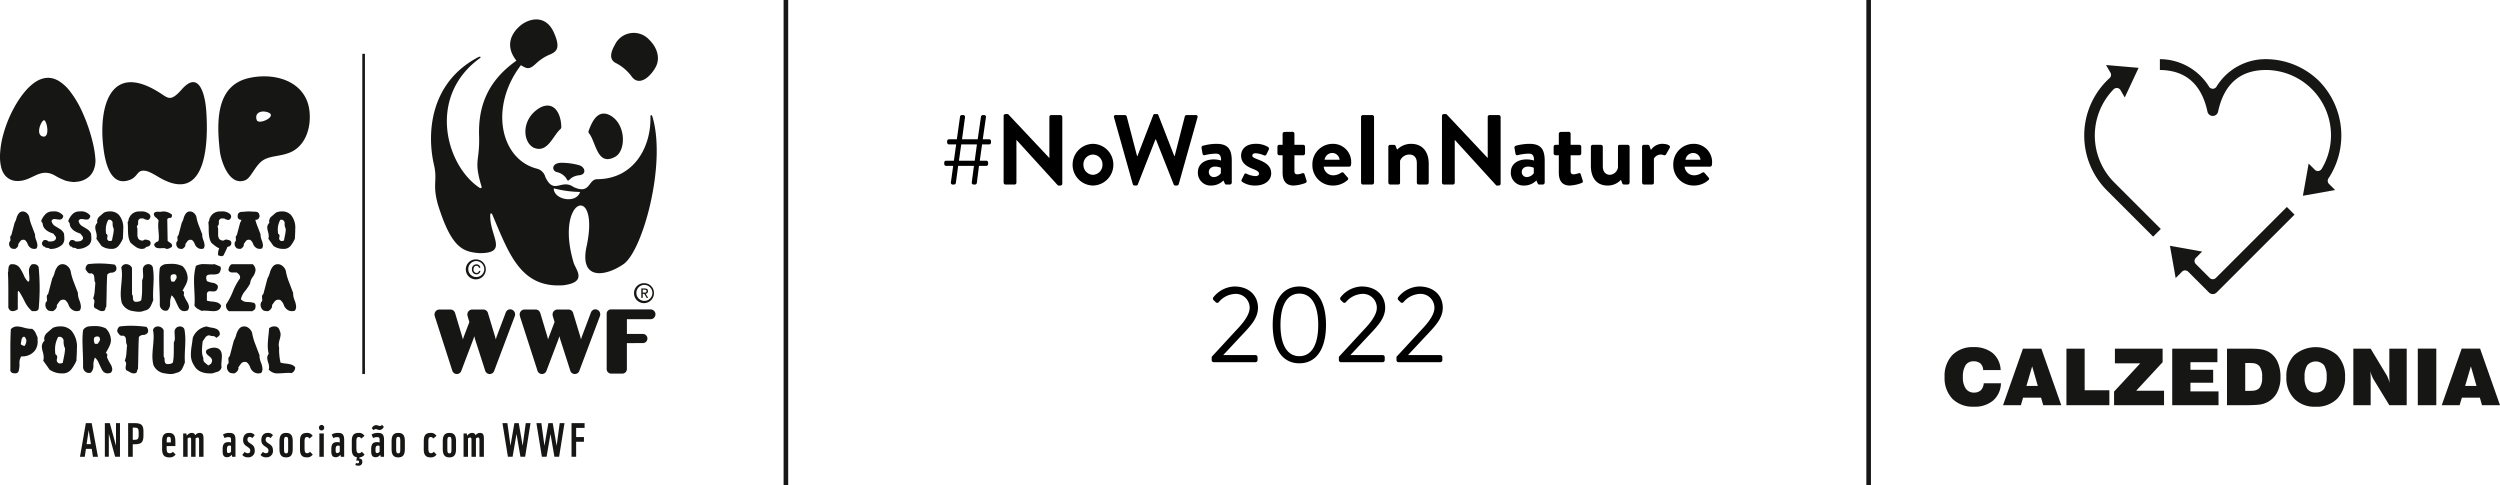 <svg xmlns="http://www.w3.org/2000/svg" xmlns:xlink="http://www.w3.org/1999/xlink" width="478.431" height="92.826" viewBox="0 0 478.431 92.826">
  <defs>
    <clipPath id="clip-path">
      <rect id="Rectangle_3268" data-name="Rectangle 3268" width="125.908" height="85.404" transform="translate(0 0)" fill="none"/>
    </clipPath>
  </defs>
  <g id="Group_4150" data-name="Group 4150" transform="translate(5683 -4401.684)">
    <g id="Group_4148" data-name="Group 4148" transform="translate(-5696.914 4390.006)">
      <rect id="Rectangle_3265" data-name="Rectangle 3265" width="0.879" height="92.826" transform="translate(371.082 11.677)" fill="#161615"/>
      <rect id="Rectangle_3266" data-name="Rectangle 3266" width="0.879" height="92.826" transform="translate(163.872 11.677)" fill="#161615"/>
      <g id="Group_4139" data-name="Group 4139" transform="translate(386.055 22.999)">
        <g id="Group_4138" data-name="Group 4138" transform="translate(0 55.114)">
          <path id="Path_3790" data-name="Path 3790" d="M196.614,50.643h1.78l3.812,10.823h-3.453l-.413-1.438h-3.451l-.413,1.438h-3.416l3.81-10.823Zm0,7.138h1.1l-1.079-3.758-1.1,3.758Zm83.979-3.758-1.1,3.758h2.176Zm0,6h-1.726l-.432,1.438H275.02l3.81-10.823h3.525l3.81,10.823h-3.451l-.4-1.438Zm-93.22-2.752h3.29a4.527,4.527,0,0,1-1.51,3.309,5.4,5.4,0,0,1-3.685,1.168,5.51,5.51,0,0,1-4.1-1.51,5.746,5.746,0,0,1-1.492-4.171,5.781,5.781,0,0,1,1.473-4.188,5.422,5.422,0,0,1,4.046-1.529,5.6,5.6,0,0,1,3.7,1.151,4.465,4.465,0,0,1,1.51,3.236h-3.344a1.816,1.816,0,0,0-.52-1.26,1.983,1.983,0,0,0-1.312-.413,1.746,1.746,0,0,0-1.529.738,4.049,4.049,0,0,0-.522,2.264,3.668,3.668,0,0,0,.557,2.229,1.861,1.861,0,0,0,1.583.757,1.891,1.891,0,0,0,1.294-.449A2.162,2.162,0,0,0,187.373,57.276Zm36.065,4.189V50.643h8.648v2.589h-5.16v1.456h4.351v2.481h-4.351v1.654H232.3v2.642Zm-11.128,0V58.859l5.016-5.412h-4.855v-2.8H221.6v2.589L216.535,58.7h5.339v2.769Zm-9.116,0V50.643h3.488v7.966h4.728v2.857Zm67.241-10.823h3.541V61.466h-3.541ZM258.1,61.466V50.643h3.309l3.038,5.034a2.782,2.782,0,0,1,.288.611c.108.251.215.574.342.935a5.436,5.436,0,0,1-.073-.63c0-.234-.017-.5-.017-.845V50.643h3.326V61.466h-3.326l-3.039-4.979a5.322,5.322,0,0,1-.3-.631c-.108-.268-.215-.574-.342-.933a6.117,6.117,0,0,1,.09.611c0,.2.019.484.019.862v5.07ZM239.026,53.43c-.2-.019-.413-.037-.647-.037h-.972v5.322h.936a4.049,4.049,0,0,0,.683-.036,1.759,1.759,0,0,0,1.114-.522,3.216,3.216,0,0,0,.5-2.086,3.226,3.226,0,0,0-.5-2.068A1.8,1.8,0,0,0,239.026,53.43Zm0,8c-.432.019-.935.036-1.546.036h-3.56V50.643h4.207c.323,0,.63,0,.9.019a9.593,9.593,0,0,1,1.492.125,4.389,4.389,0,0,1,1.367.467,4.162,4.162,0,0,1,1.69,1.87,6.836,6.836,0,0,1,.576,2.948,6.114,6.114,0,0,1-.7,3.075,4.312,4.312,0,0,1-2.085,1.87,4.681,4.681,0,0,1-1.312.342C239.781,61.394,239.44,61.411,239.026,61.43Zm11.866-2.391a1.88,1.88,0,0,0,1.6-.7,3.988,3.988,0,0,0,.5-2.266,3.906,3.906,0,0,0-.5-2.264,2.139,2.139,0,0,0-3.2,0,3.833,3.833,0,0,0-.522,2.264,3.841,3.841,0,0,0,.522,2.266A1.884,1.884,0,0,0,250.892,59.039Zm0,2.715a5.423,5.423,0,0,1-4.1-1.528,5.638,5.638,0,0,1-1.51-4.154,5.723,5.723,0,0,1,1.51-4.188,6.282,6.282,0,0,1,8.215,0,5.723,5.723,0,0,1,1.51,4.188,5.638,5.638,0,0,1-1.51,4.154A5.492,5.492,0,0,1,250.892,61.753Z" transform="translate(-179.876 -50.355)" fill="#161615"/>
        </g>
        <path id="Path_3791" data-name="Path 3791" d="M223.233,56.631a1.029,1.029,0,0,1-.732-.3l-3.981-3.981a.831.831,0,0,0-1.178,0l-1.213,1.213L215.034,47.4l6.164,1.1-1.211,1.21a.831.831,0,0,0,0,1.18l2.658,2.659a.846.846,0,0,0,.59.245.837.837,0,0,0,.591-.247l13.584-13.584,1.466,1.466L223.967,56.327A1.03,1.03,0,0,1,223.233,56.631ZM202.966,36.792a14.879,14.879,0,0,1,0-21q.25-.248.516-.483a.838.838,0,0,0,.168-1.04L202.8,12.8l6.236.539-2.652,5.67-.807-1.4a.837.837,0,0,0-.621-.412h-.033a.877.877,0,0,0-.67.249,12.683,12.683,0,0,0,.18,17.879l8.851,8.852-1.465,1.466Zm38.61-5.133,1.188,1.187a.843.843,0,0,0,.589.245.892.892,0,0,0,.721-.418A12.495,12.495,0,0,0,233.43,13.751c-4.962,0-8.051,2.682-9.184,7.971a1.036,1.036,0,0,1-.8.8.951.951,0,0,1-.219.024,1.041,1.041,0,0,1-1.012-.819c-1.126-5.255-4.189-7.937-9.1-7.973h-.007V11.679h.006a11.1,11.1,0,0,1,9.406,5.268.833.833,0,0,0,1.416,0,11.012,11.012,0,0,1,9.4-5.27A14.623,14.623,0,0,1,243.5,15.792,14.891,14.891,0,0,1,245.366,34.5a.837.837,0,0,0,.107,1.052l1.173,1.173-6.166,1.094Z" transform="translate(-171.907 -11.678)" fill="#161615"/>
      </g>
    </g>
    <g id="Group_4149" data-name="Group 4149" transform="translate(-5683 4405.395)">
      <g id="Group_4144" data-name="Group 4144" clip-path="url(#clip-path)">
        <path id="Path_3815" data-name="Path 3815" d="M97.647,55.481a.919.919,0,0,0-.859.621l-1.751,4.619-.155.526-.139-.536L93.389,56.22a.092.092,0,0,0-.016-.042v-.012a.927.927,0,0,0-.865-.644H90.322a.951.951,0,0,0-.884.963,2.537,2.537,0,0,0,.1.492l.286.94-1.072,2.811-.168.519-.14-.526L87.1,56.22a.106.106,0,0,1-.02-.042v-.012a.928.928,0,0,0-.866-.644H84.032a.955.955,0,0,0-.881.963,1.819,1.819,0,0,0,.109.492l3.272,10.169a.926.926,0,0,0,.887.722A.914.914,0,0,0,88.3,67.2l2.293-6.029.168-.539.138.532,1.929,5.986a.921.921,0,0,0,.891.722.934.934,0,0,0,.888-.7l3.877-10.3a1.039,1.039,0,0,0,.093-.414.951.951,0,0,0-.927-.97" fill="#161615"/>
        <path id="Path_3816" data-name="Path 3816" d="M113.954,55.481a.935.935,0,0,0-.868.621l-1.741,4.619-.167.526-.127-.536-1.363-4.491a.081.081,0,0,0-.006-.042v-.012a.936.936,0,0,0-.874-.644h-2.186a.946.946,0,0,0-.875.963,1.8,1.8,0,0,0,.1.492l.286.94-1.076,2.811-.175.519-.131-.526-1.348-4.5c-.014-.019-.014-.033-.022-.042v-.012a.912.912,0,0,0-.859-.644h-2.19a.948.948,0,0,0-.883.963,2.332,2.332,0,0,0,.1.492l3.284,10.169a.917.917,0,0,0,.887.722.93.93,0,0,0,.877-.672l2.289-6.029.161-.539.145.532,1.922,5.986a.916.916,0,0,0,1.785.023l3.879-10.3a1.021,1.021,0,0,0,.091-.414.951.951,0,0,0-.925-.97" fill="#161615"/>
        <path id="Path_3817" data-name="Path 3817" d="M124.545,55.5H116.9a.813.813,0,0,0-.8.834V66.925h0a.882.882,0,0,0,.855.867h2.166a.886.886,0,0,0,.848-.894V61.953l3.115-.008a.875.875,0,0,0-.018-1.747h-3.093l0-2.827h4.614a.937.937,0,0,0-.044-1.869" fill="#161615"/>
        <path id="Path_3818" data-name="Path 3818" d="M112.687,21.762c1.392,1.625,1.54,6.457,5.037,4.535,2.1-1.155,2.072-6.033-.731-7.792-2.269-1.4-3.51.487-4.332,2.8a.458.458,0,0,0,.026.457" fill="#161615"/>
        <path id="Path_3819" data-name="Path 3819" d="M107.258,20.989c-1.461,1.263-2.466,4.726-5.154,3.551-2.172-1.153-2.38-5.64,1.364-7.713,2.609-1.251,3.933,1.226,3.951,3.856a.556.556,0,0,1-.161.306" fill="#161615"/>
        <path id="Path_3820" data-name="Path 3820" d="M110.865,29.823c1.443-.155,1.118-1.55.024-1.9a12.663,12.663,0,0,0-3.508-.481c-1.856.044-1.811,1.522-.844,1.772a3,3,0,0,1,1.833,1.2c.575,1.165.319-.349,2.495-.592" fill="#161615"/>
        <path id="Path_3821" data-name="Path 3821" d="M117.676,4.845a4,4,0,0,1,6.547-.969c1.739,1.7,2.019,3.673,1.352,5.058-.907,1.858-3.228,4.115-4.739,1.93a8.686,8.686,0,0,0-2.856-2.449c-1.188-.521-1.414-1.639-.3-3.57" fill="#161615"/>
        <path id="Path_3822" data-name="Path 3822" d="M124.893,18.723c-.164-.558-.429-.527-.417-.066.146,5.738-3.139,11.882-10.171,11.924-1.8,0-1.258,3.006-4.538,1.5-2.366-1.663-3.72,1.612-5.4-1.912a2.23,2.23,0,0,0-1.638-1.607c-6.942-1.794-9.158-11.758-3.039-19.8,1.211.754,1.653.87,2.944-.365a9.011,9.011,0,0,1,2.42-1.6c1.471-.587,2.269-1.241.995-4.166-1.632-3.8-4.975-2.725-6.5-1.413C97.818,2.7,96.605,5.087,98.828,7.9c-6.22,4.375-7.285,9.748-7.143,14.417.147,4.968-1.072,4.545.449,9.6.135.443-.163.433-.391.29-6.484-4.328-9.988-17.524.115-24.8.228-.212.135-.49-.7.017-8.745,4.823-9.549,14.163-8.1,20.455.709,3.047-.369,3.609.765,7.613,2.6,8.344,4.822,9,7.957,9.244,5.7,0,1.836-3.28,2.044-7.4,0-.241.282-.358.443.137,3.141,7.344,5.358,14.024,13.611,13.4,4.778-.648,2.128-3.123,1.836-4.524-3.514-12.158,5.013-15.024,2.6-3.17-1.594,6.79,3.444,6.109,6.992,3.672,3.657-2.5,8.231-19.033,5.583-28.13m-13.9,14.38c-.79,2.18-4.892,1.432-5.021-.678,0-.084.109-.065.157-.054a21.152,21.152,0,0,0,4.741.651c.043,0,.141-.025.123.081" fill="#161615"/>
        <path id="Path_3823" data-name="Path 3823" d="M92.674,47.837a1.529,1.529,0,1,1-1.528-1.587,1.565,1.565,0,0,1,1.528,1.587m-1.528-1.906a1.913,1.913,0,1,0,1.823,1.906,1.875,1.875,0,0,0-1.823-1.906" fill="#161615"/>
        <path id="Path_3824" data-name="Path 3824" d="M91.667,48.135a.459.459,0,0,1-.476.393.63.63,0,0,1-.576-.695c0-.387.2-.677.574-.677a.467.467,0,0,1,.478.377h.256a.71.71,0,0,0-.742-.659.862.862,0,0,0-.86.959.88.88,0,0,0,.87.962.749.749,0,0,0,.744-.66Z" fill="#161615"/>
        <path id="Path_3825" data-name="Path 3825" d="M124.851,52.392a1.533,1.533,0,1,1-1.529-1.585,1.563,1.563,0,0,1,1.529,1.585m-1.529-1.908a1.91,1.91,0,1,0,1.828,1.908,1.864,1.864,0,0,0-1.828-1.908" fill="#161615"/>
        <path id="Path_3826" data-name="Path 3826" d="M123,52.523h.3l.461.776h.285l-.494-.8a.457.457,0,0,0,.451-.488c0-.36-.2-.513-.606-.513h-.667v1.8H123Zm0-.238v-.561h.354c.181,0,.376.05.376.269,0,.28-.195.292-.424.292Z" fill="#161615"/>
        <path id="Path_3827" data-name="Path 3827" d="M59.215,17.462c.37,3.16-.679,6.458-3.311,7.82-1.9.983-4.159.724-5.618,1.714-1.491,1.012-2.236,3.339-3.352,3.781-3.143,1.245-4.657-3.87-4.847-5.459-.807-6.719-.362-12.827,5.677-14.123,5.127-1.1,10.812.813,11.451,6.267M49.128,19.249c.35,1.041,4-.7,2.23-1.428-1.24-.51-2.715-.012-2.23,1.428M34.8,13.381c-2.081,2.359-2.549,1.758-4.075.767-9.746-6.324-11.776,2.8-10.99,9.959.258,2.35,1.087,8.252,5.212,6.565,1.324-.542,1.3-1.645,2.338-1.712.789-.051,1.419.23,3.044,1.2,9.541,5.692,9.521-7.472,9.14-12.662-.225-3.2-1.4-7.82-4.669-4.116M18.257,26.7a4.755,4.755,0,0,1-.351,2.172A3.38,3.38,0,0,1,16.4,30.548a3.963,3.963,0,0,1-1.747.524,3.042,3.042,0,0,1-.5.053,7.887,7.887,0,0,1-1.568-.248,12.659,12.659,0,0,1-2.149-1.04c-2.878-1.551-4.272,1.146-7.1,1.086A3.016,3.016,0,0,1,.978,29.866a3.9,3.9,0,0,1-.766-1.62,8.867,8.867,0,0,1-.19-2.654,17.373,17.373,0,0,1,.639-3.687,23.469,23.469,0,0,1,1.917-4.787c1.24-2.328,4.646-7.727,8.656-5.341a7.977,7.977,0,0,1,2.176,2,19.687,19.687,0,0,1,2.476,4.263A31.778,31.778,0,0,1,17.7,23.352a19.09,19.09,0,0,1,.553,3.352M8.391,19.286c-.623.3-1.552,2.743-.258,3.11,1.526.432.853-3.142.258-3.11m-1.4,24.547a1.22,1.22,0,0,1-.457.09,1.207,1.207,0,0,1-.726-.242,1.449,1.449,0,0,1-.492-.627,1.734,1.734,0,0,0-.566-.842,1.187,1.187,0,0,0-.313-.045.721.721,0,0,0-.547.27c-.131.186-.266.372-.4.558a.761.761,0,0,1,.018.163.85.85,0,0,1-.374.6.435.435,0,0,1-.4.162,1.954,1.954,0,0,1-.508-.081,1,1,0,0,1-.481-.87,1.17,1.17,0,0,1,.071-.4.407.407,0,0,0,.18-.367c0-.048-.007-.125-.018-.229s-.019-.182-.019-.229a.5.5,0,0,1,.207-.44q.107-.395.314-1.184t.313-1.193A3.586,3.586,0,0,0,3.162,38,2.479,2.479,0,0,1,3.62,37.1a.968.968,0,0,1,.734-.341,1.157,1.157,0,0,1,.766.3,1.464,1.464,0,0,1,.471.736,8.118,8.118,0,0,0,.484,1.693q.323.843.636,1.676a1.448,1.448,0,0,0-.009.161,3.138,3.138,0,0,0,.229.955,3.121,3.121,0,0,1,.228.945,1.135,1.135,0,0,1-.17.609m5.26-2.84c.042.406.063.7.063.878a1.7,1.7,0,0,1-.4,1.237,3.3,3.3,0,0,1-2.383.815q-.108-.178-.507-.206a.536.536,0,0,1-.506-.269.275.275,0,0,1-.107.027c-.084,0-.156-.06-.216-.179a1.13,1.13,0,0,0-.152-.26.584.584,0,0,1-.018-.143.62.62,0,0,1,.1-.305c.113-.179.173-.275.179-.287a.807.807,0,0,1,.35-.081.757.757,0,0,1,.6.27l.4.008q.807,0,1.031-.484a.391.391,0,0,0,.044-.179.753.753,0,0,0-.2-.43l-.32-.412q-1.781-.548-2.021-1.7v-.1a.581.581,0,0,0-.116-.3,2.336,2.336,0,0,1-.188-.287,3.257,3.257,0,0,1,.663-1.156,1.833,1.833,0,0,1,1.111-.673,4.607,4.607,0,0,1,.547-.035,2.142,2.142,0,0,1,1.909.842.833.833,0,0,1-.413.681.957.957,0,0,1-.313.045,3.334,3.334,0,0,1-.493-.053,3.064,3.064,0,0,0-.466-.054.573.573,0,0,0-.565.35,1.452,1.452,0,0,0,.6.949q.492.3.985.6a1.983,1.983,0,0,1,.8.888m5.171,0c.042.406.063.7.063.878a1.7,1.7,0,0,1-.4,1.237,3.3,3.3,0,0,1-2.383.815q-.108-.178-.507-.206a.536.536,0,0,1-.506-.269.275.275,0,0,1-.107.027c-.084,0-.156-.06-.216-.179a1.13,1.13,0,0,0-.152-.26.584.584,0,0,1-.018-.143.62.62,0,0,1,.1-.305c.113-.179.173-.275.179-.287a.807.807,0,0,1,.35-.081.757.757,0,0,1,.6.27l.4.008q.807,0,1.031-.484a.391.391,0,0,0,.044-.179.753.753,0,0,0-.195-.43l-.32-.412q-1.78-.548-2.021-1.7v-.1a.581.581,0,0,0-.116-.3,2.336,2.336,0,0,1-.188-.287,3.257,3.257,0,0,1,.663-1.156,1.833,1.833,0,0,1,1.111-.673,4.607,4.607,0,0,1,.547-.035,2.142,2.142,0,0,1,1.909.842.833.833,0,0,1-.413.681.961.961,0,0,1-.313.045,3.334,3.334,0,0,1-.493-.053,3.064,3.064,0,0,0-.466-.054.573.573,0,0,0-.565.35,1.452,1.452,0,0,0,.6.949q.492.3.986.6a1.986,1.986,0,0,1,.8.888m6.094.976a6.258,6.258,0,0,1-.8,1.345,1.631,1.631,0,0,1-1.371.609,3.24,3.24,0,0,1-1.926-.564l-.986-1.39a1.513,1.513,0,0,0,.081-.5,3.522,3.522,0,0,0-.144-.838,3.49,3.49,0,0,1-.143-.793,1.231,1.231,0,0,1,.412-.915,1.084,1.084,0,0,1-.053-.331,1.283,1.283,0,0,1,.483-.9q.412-.359.833-.717a2.767,2.767,0,0,1,1.121-.224,2.281,2.281,0,0,1,1.712.645,3.772,3.772,0,0,1,.851,2.724c0,.246-.009.559-.027.941q-.045.789-.045.914M21.776,40.1a2.13,2.13,0,0,1-.225-.968q0-.1.009-.207a.661.661,0,0,0-.206-.416.59.59,0,0,0-.43-.175.742.742,0,0,0-.2.027,3.776,3.776,0,0,0-.475,1.935,4.633,4.633,0,0,0,.054.709.514.514,0,0,1,.278.43,1.238,1.238,0,0,1-.036.242,1.232,1.232,0,0,0-.036.25.458.458,0,0,0,.143.332.388.388,0,0,0,.341.153,1.25,1.25,0,0,0,.43-.09q.108-.546.215-1.094a5.692,5.692,0,0,0,.135-1.128m6.981,3.02a.64.64,0,0,1-.484.358.823.823,0,0,0-.529.314,1.527,1.527,0,0,1-.618.134,2.122,2.122,0,0,1-1.165-.412,10.064,10.064,0,0,1-.986-.789,3.673,3.673,0,0,1-.412-1.282,10.665,10.665,0,0,1-.072-1.3q-.009-.906-.062-1.354a.817.817,0,0,0,.178-.443.953.953,0,0,1,.161-.444,2,2,0,0,1,1.82-1.147c.155-.006.293-.009.412-.009a2.208,2.208,0,0,1,1.551.484.665.665,0,0,1,.233.5.689.689,0,0,1-.233.51.384.384,0,0,1-.314.144,5.1,5.1,0,0,1-.556-.144.421.421,0,0,0-.358-.143,2.635,2.635,0,0,0-.466.009.631.631,0,0,0-.421.663v.189a.746.746,0,0,1-.26.635,1.981,1.981,0,0,1,.125.8v.682a1.679,1.679,0,0,0,.179.9.967.967,0,0,0,.928.341.647.647,0,0,1,.447-.179,2.861,2.861,0,0,1,.7.179.5.5,0,0,1,.268.5.714.714,0,0,1-.062.305m4.149-5.754c.03.371-.066.577-.286.619-.359,0-.563.1-.61.286l.071,4.141c.18.125.356.248.529.367a.678.678,0,0,1,.323.5.6.6,0,0,1-.1.305c-.137.071-.278.143-.421.215a1.08,1.08,0,0,1-.455.125.583.583,0,0,1-.367-.134,5.1,5.1,0,0,0-.795,0,2.36,2.36,0,0,1-.8-.072.7.7,0,0,1-.473-.556.2.2,0,0,1-.018-.08q0-.171.51-.538a.264.264,0,0,0,.063.009c.1,0,.191-.093.287-.278a5.353,5.353,0,0,0,.036-.645q0-.359-.063-1.084t-.063-1.1a5.381,5.381,0,0,1,.08-.959,2.167,2.167,0,0,0-.537-.583.861.861,0,0,1-.376-.592.656.656,0,0,1,.072-.286.912.912,0,0,1,.671-.215q.081,0,.243.009h.233a1.241,1.241,0,0,0,.439-.063,2.561,2.561,0,0,1,1.8.609m6.076,6.47a1.208,1.208,0,0,1-1.183-.152,1.449,1.449,0,0,1-.492-.627,1.727,1.727,0,0,0-.566-.842,1.187,1.187,0,0,0-.313-.045.718.718,0,0,0-.546.27q-.2.279-.4.558a.761.761,0,0,1,.018.163.85.85,0,0,1-.374.6.434.434,0,0,1-.4.162,1.967,1.967,0,0,1-.508-.081,1,1,0,0,1-.481-.87,1.17,1.17,0,0,1,.071-.4.407.407,0,0,0,.18-.367,2.243,2.243,0,0,0-.018-.229,2.285,2.285,0,0,1-.018-.229.5.5,0,0,1,.206-.44q.106-.395.314-1.184t.313-1.193A3.586,3.586,0,0,0,35.155,38a2.494,2.494,0,0,1,.458-.906.97.97,0,0,1,.734-.341,1.157,1.157,0,0,1,.766.3,1.451,1.451,0,0,1,.471.736,8.119,8.119,0,0,0,.484,1.693q.323.843.637,1.676a1.243,1.243,0,0,0-.01.161,3.138,3.138,0,0,0,.229.955,3.121,3.121,0,0,1,.228.945,1.135,1.135,0,0,1-.17.609m11.166,0a1.208,1.208,0,0,1-1.183-.152,1.459,1.459,0,0,1-.493-.627,1.715,1.715,0,0,0-.565-.842,1.187,1.187,0,0,0-.313-.045.721.721,0,0,0-.547.27c-.131.186-.266.372-.4.558a.761.761,0,0,1,.018.163.849.849,0,0,1-.375.6.432.432,0,0,1-.4.162,1.954,1.954,0,0,1-.508-.081,1,1,0,0,1-.481-.87,1.17,1.17,0,0,1,.071-.4.406.406,0,0,0,.179-.367,2.172,2.172,0,0,0-.017-.229,2.074,2.074,0,0,1-.019-.23.5.5,0,0,1,.207-.439q.106-.395.313-1.184t.314-1.193a2.53,2.53,0,0,0,.26-.548c-.1-.012-.2-.03-.323-.054a.6.6,0,0,1-.4-.637,1.866,1.866,0,0,1,.072-.475.851.851,0,0,1,.788-.377c.215,0,.935-.081,1.174-.081s1.09.054,1.336.054a.882.882,0,0,1,.524.156.6.6,0,0,1,.246.462.443.443,0,0,1,.054.215.974.974,0,0,1-.3.582.76.76,0,0,1-.52.135,12.92,12.92,0,0,0,.476,1.407q.483,1.229.537,1.4a1.448,1.448,0,0,0-.009.161,3.108,3.108,0,0,0,.229.955,3.121,3.121,0,0,1,.228.945,1.144,1.144,0,0,1-.17.609m6.282-1.864a6.3,6.3,0,0,1-.8,1.345,1.631,1.631,0,0,1-1.371.609,3.244,3.244,0,0,1-1.927-.564l-.985-1.39a1.539,1.539,0,0,0,.08-.5,3.51,3.51,0,0,0-.143-.838,3.49,3.49,0,0,1-.143-.793,1.231,1.231,0,0,1,.412-.915,1.086,1.086,0,0,1-.054-.331,1.285,1.285,0,0,1,.484-.9q.412-.359.833-.717a2.766,2.766,0,0,1,1.12-.224,2.28,2.28,0,0,1,1.713.645,3.772,3.772,0,0,1,.851,2.724c0,.246-.009.559-.027.941q-.045.789-.045.914M54.692,40.1a2.13,2.13,0,0,1-.225-.968c0-.066,0-.135.01-.207a.667.667,0,0,0-.207-.416.592.592,0,0,0-.43-.175.742.742,0,0,0-.2.027,3.776,3.776,0,0,0-.475,1.935,4.633,4.633,0,0,0,.054.709.514.514,0,0,1,.278.43,1.238,1.238,0,0,1-.036.242,1.232,1.232,0,0,0-.036.25.451.451,0,0,0,.144.332.386.386,0,0,0,.34.153,1.254,1.254,0,0,0,.43-.09q.108-.546.215-1.094a5.692,5.692,0,0,0,.135-1.128M7.4,55.384a.665.665,0,0,1-.562.439c-.074.007-.314.011-.718.011a5.638,5.638,0,0,1-1.382-1.825,19.3,19.3,0,0,0-1.157-2.061l-.179.18v3.347a1.873,1.873,0,0,1-.943.359,1.125,1.125,0,0,1-.595-.179l-.271-.461V51.7q0-2.031-.078-3.189a2.13,2.13,0,0,0,.078-.567,2.963,2.963,0,0,1,.079-.612.733.733,0,0,1,.371-.461,2.713,2.713,0,0,1,.337-.023,1.69,1.69,0,0,1,1.37.663,8.539,8.539,0,0,1,.786,1.416,3.677,3.677,0,0,0,.853,1.291l.2-.181a3.192,3.192,0,0,0,.033-.484c0-.157-.012-.387-.039-.687s-.039-.522-.039-.665a1.586,1.586,0,0,1,.573-1.342c.1-.007.2-.011.292-.011a.923.923,0,0,1,.988.564q.19,2.083.191,3.985T7.4,55.384m7.861.338a1.546,1.546,0,0,1-.573.112,1.51,1.51,0,0,1-.909-.3,1.821,1.821,0,0,1-.618-.786,2.166,2.166,0,0,0-.708-1.056,1.569,1.569,0,0,0-.393-.056.905.905,0,0,0-.685.338q-.247.351-.505.7a.941.941,0,0,1,.022.2,1.064,1.064,0,0,1-.469.757.543.543,0,0,1-.5.2,2.481,2.481,0,0,1-.637-.1,1.254,1.254,0,0,1-.6-1.091,1.471,1.471,0,0,1,.09-.506.511.511,0,0,0,.225-.461c0-.06-.009-.156-.023-.287a2.8,2.8,0,0,1-.022-.286.625.625,0,0,1,.258-.551q.135-.495.393-1.485t.393-1.5a4.569,4.569,0,0,0,.472-1.159,3.11,3.11,0,0,1,.572-1.135,1.216,1.216,0,0,1,.921-.428,1.446,1.446,0,0,1,.96.382,1.825,1.825,0,0,1,.59.921,10.15,10.15,0,0,0,.607,2.123q.4,1.054.8,2.1a1.711,1.711,0,0,0-.012.2,3.912,3.912,0,0,0,.287,1.2,3.9,3.9,0,0,1,.286,1.185,1.436,1.436,0,0,1-.213.764m6.918-7.659a1.019,1.019,0,0,1-.832.409,1.076,1.076,0,0,0-.842.4q-.066,1.124-.1,3.055-.033,2.123-.078,3.088c-.083.053-.146.2-.191.438a.375.375,0,0,1-.314.337,1.109,1.109,0,0,1-.3.045,1.51,1.51,0,0,1-.707-.224,4.877,4.877,0,0,0-.674-.349.713.713,0,0,1-.18-.493,2.3,2.3,0,0,1,.051-.4,2.259,2.259,0,0,0,.05-.4.649.649,0,0,0-.258-.539,4.854,4.854,0,0,0,.314-1.505c.075-.95.116-1.449.124-1.494a1.434,1.434,0,0,1-.18-.685,3.3,3.3,0,0,0-.09-.719.669.669,0,0,0-.539-.426.644.644,0,0,1-.2.034.676.676,0,0,1-.494-.259q-.168-.235-.348-.483a.919.919,0,0,1-.022-.2,1.03,1.03,0,0,1,.46-.843,16.736,16.736,0,0,1,2.145-.134,22.251,22.251,0,0,1,2.954.213.942.942,0,0,1,.348.753.858.858,0,0,1-.09.382m7.131,5.657a9.572,9.572,0,0,1-.55,1.271,1.506,1.506,0,0,1-1.124.742,2.542,2.542,0,0,1-1.067.225,6.573,6.573,0,0,1-1.078-.124,2.719,2.719,0,0,1-2.212-1.6,7.058,7.058,0,0,1-.191-1.707q0-.617.118-1.853t.118-1.842a6.508,6.508,0,0,0-.123-1.314.923.923,0,0,1,.931-.674,1.237,1.237,0,0,1,.669.2,1.057,1.057,0,0,1,.444.539v5.043a.677.677,0,0,1,.168.482,2.613,2.613,0,0,0,.067.584.528.528,0,0,0,.461.36q.852,0,1.078-.338a11.339,11.339,0,0,0,.157-1.833q.012-.99.011-1.991a1.491,1.491,0,0,0,.191-.821c0-.113-.007-.289-.022-.529s-.023-.416-.023-.529a1.014,1.014,0,0,1,.82-1.147.979.979,0,0,1,.213-.023.932.932,0,0,1,.573.186.712.712,0,0,1,.292.478,11.56,11.56,0,0,1,.157,1.968q0,.539-.056,1.619t-.056,1.664c0,.331.011.649.034.956M35.9,55.7a1.861,1.861,0,0,1-.649.135,1.194,1.194,0,0,1-1.006-.629q-.125-.191-.638-1.291a2.727,2.727,0,0,0-.76-1.112,3.7,3.7,0,0,0-.291,1.561,1.746,1.746,0,0,1-.5,1.336,1.168,1.168,0,0,1-.357.057,1.041,1.041,0,0,1-.744-.3,1.186,1.186,0,0,1-.375-.728v-1q0-.651-.056-2.041t-.056-2.1a16.87,16.87,0,0,1,.09-1.852c.036-.366.359-.657.965-.875a10.721,10.721,0,0,1,1.224-.078,4.674,4.674,0,0,1,2.179.438,3.346,3.346,0,0,1,.988,2.232,2.414,2.414,0,0,1-.118.74,5.39,5.39,0,0,1-.4.886l-.472.853c.2.089.3.213.3.37a1.258,1.258,0,0,1-.028.208,1.138,1.138,0,0,0-.028.207.4.4,0,0,0,.09.258,7.828,7.828,0,0,0,.528,1.021,2.2,2.2,0,0,1,.381,1.031.988.988,0,0,1-.268.673m-2.124-6.561c-.029-.245-.187-.368-.471-.368a.8.8,0,0,0-.573.2,1.076,1.076,0,0,0-.09.445,1.721,1.721,0,0,0,.191.758l.314.011a.387.387,0,0,0,.292-.078,2.007,2.007,0,0,1,.225-.367.76.76,0,0,0,.146-.4.614.614,0,0,0-.034-.2m8.547,5.63q-.169,1.066-1.483,1.066-.269,0-.842-.05c-.382-.034-.662-.051-.842-.051a2.487,2.487,0,0,0-.562.056c-.471-.247-.726-.381-.763-.4a1.883,1.883,0,0,1-.618-.617c.03-.323.045-.667.045-1.034q0-.6-.062-1.808T37.133,50.1a11,11,0,0,1,.349-2.92,3.1,3.1,0,0,1,1.617-.348c.172,0,.419.008.741.022s.558.023.707.023a2.4,2.4,0,0,0,.494-.045l1.045.432a.461.461,0,0,1,.18.409.969.969,0,0,1-.113.454.741.741,0,0,1-.527.59,2.718,2.718,0,0,1-.888.1h-.145a2.7,2.7,0,0,0-.787.079.523.523,0,0,0-.348.539,1.964,1.964,0,0,0,.146.651,4,4,0,0,0,1.1.326,1.394,1.394,0,0,1,.954.527.881.881,0,0,1,.034.237.98.98,0,0,1-.2.606.656.656,0,0,1-.522.269,1.335,1.335,0,0,1-.192.011c-.06,0-.157-.005-.292-.016s-.232-.017-.292-.017a.532.532,0,0,0-.6.449v1.348a4.787,4.787,0,0,0,.977.168,4.566,4.566,0,0,1,1,.18,1.321,1.321,0,0,1,.741.6m6.592-6.773a2.643,2.643,0,0,1-.528,1.269,2.547,2.547,0,0,0-.516,1.291,10.186,10.186,0,0,1-.989,1.461,3.737,3.737,0,0,0-.774,1.527,1.524,1.524,0,0,0,1.2.528,6.544,6.544,0,0,1,1.28.168q.528.258.225,1.224l-.505.371H43.815a1.218,1.218,0,0,1-.561-1.066,1.386,1.386,0,0,1,.022-.248,12.909,12.909,0,0,0,1.3-2.482,11.451,11.451,0,0,1,1.337-2.459.961.961,0,0,0,.033-.248q0-.482-.652-.9-.471-.01-.942-.011a.67.67,0,0,1-.64-.494q.156-.876.64-1.079h4.02a1.634,1.634,0,0,1,.539,1.146m7.536,7.727a1.55,1.55,0,0,1-.573.112,1.505,1.505,0,0,1-.909-.3,1.828,1.828,0,0,1-.618-.786,2.166,2.166,0,0,0-.708-1.056,1.569,1.569,0,0,0-.393-.056.905.905,0,0,0-.685.338q-.248.351-.505.7a.941.941,0,0,1,.022.2,1.067,1.067,0,0,1-.469.757.544.544,0,0,1-.5.2,2.481,2.481,0,0,1-.637-.1,1.255,1.255,0,0,1-.6-1.091,1.5,1.5,0,0,1,.09-.506.509.509,0,0,0,.225-.461c0-.06-.008-.156-.022-.287s-.023-.227-.023-.286a.626.626,0,0,1,.259-.551q.134-.495.393-1.485t.393-1.5a4.569,4.569,0,0,0,.472-1.159,3.11,3.11,0,0,1,.572-1.135,1.216,1.216,0,0,1,.921-.428,1.448,1.448,0,0,1,.96.382,1.825,1.825,0,0,1,.59.921,10.089,10.089,0,0,0,.607,2.123q.4,1.054.8,2.1a1.711,1.711,0,0,0-.012.2,3.912,3.912,0,0,0,.287,1.2,3.9,3.9,0,0,1,.286,1.185,1.436,1.436,0,0,1-.213.764M7.188,60.849c.007.329.012.547.012.651a2.818,2.818,0,0,1-.518,1.876,3.05,3.05,0,0,1-2.605,1.111,2.162,2.162,0,0,0-.348,1.393,4.8,4.8,0,0,1-.179,1.483q-.292.594-1.3.258l-.27-.337q.01-.505,0-4.009,0-2.427.1-4A1.65,1.65,0,0,1,3.3,58.76a5.665,5.665,0,0,1,1.264.23,5.618,5.618,0,0,0,1.308.23c.1,0,.187,0,.269-.011a2.009,2.009,0,0,1,.663.764q.192.438.382.876m-2.179.359a2,2,0,0,1-.179-.314.268.268,0,0,0-.236-.158.68.68,0,0,0-.18.034.983.983,0,0,0-.314.64l-.124.731a.726.726,0,0,0,.32.23l.376.14a1.538,1.538,0,0,0,.337-1.3M14.634,65.3a7.924,7.924,0,0,1-1,1.685,2.045,2.045,0,0,1-1.718.763A4.041,4.041,0,0,1,9.5,67.037L8.266,65.3a1.92,1.92,0,0,0,.1-.629,4.477,4.477,0,0,0-.179-1.05,4.394,4.394,0,0,1-.18-.994,1.537,1.537,0,0,1,.517-1.145,1.345,1.345,0,0,1-.068-.416,1.61,1.61,0,0,1,.606-1.134q.516-.448,1.045-.9a3.439,3.439,0,0,1,1.4-.281,2.856,2.856,0,0,1,2.145.808,4.729,4.729,0,0,1,1.067,3.414q0,.46-.034,1.179c-.038.66-.056,1.041-.056,1.146m-2.179-2.347a2.677,2.677,0,0,1-.281-1.213q0-.123.012-.258a.847.847,0,0,0-.259-.523.75.75,0,0,0-.539-.219.955.955,0,0,0-.247.034,4.734,4.734,0,0,0-.6,2.426,5.808,5.808,0,0,0,.067.887.645.645,0,0,1,.349.54,1.564,1.564,0,0,1-.046.3,1.542,1.542,0,0,0-.045.314.572.572,0,0,0,.18.416.486.486,0,0,0,.427.19,1.569,1.569,0,0,0,.539-.112q.135-.686.269-1.37a7.127,7.127,0,0,0,.169-1.415m8.772,4.661a1.858,1.858,0,0,1-.649.134,1.193,1.193,0,0,1-1.006-.628q-.125-.192-.638-1.292a2.734,2.734,0,0,0-.76-1.112,3.7,3.7,0,0,0-.291,1.561,1.748,1.748,0,0,1-.5,1.337,1.2,1.2,0,0,1-.357.056,1.044,1.044,0,0,1-.744-.3,1.191,1.191,0,0,1-.375-.729v-1q0-.651-.056-2.042t-.056-2.1a16.838,16.838,0,0,1,.09-1.851c.036-.367.359-.658.965-.875a10.739,10.739,0,0,1,1.224-.079,4.686,4.686,0,0,1,2.179.438,3.345,3.345,0,0,1,.988,2.232,2.42,2.42,0,0,1-.118.741,5.3,5.3,0,0,1-.4.885l-.472.853c.2.09.3.214.3.37a1.245,1.245,0,0,1-.028.208,1.237,1.237,0,0,0-.028.207.4.4,0,0,0,.09.258,7.761,7.761,0,0,0,.528,1.021,2.2,2.2,0,0,1,.381,1.031.99.99,0,0,1-.268.674M19.1,61.048c-.029-.245-.187-.367-.471-.367a.8.8,0,0,0-.573.2,1.077,1.077,0,0,0-.09.446,1.724,1.724,0,0,0,.191.758l.314.011a.4.4,0,0,0,.292-.078,1.966,1.966,0,0,1,.225-.368.749.749,0,0,0,.146-.4.615.615,0,0,0-.034-.2m9.153-1.075a1.021,1.021,0,0,1-.831.41,1.074,1.074,0,0,0-.842.4q-.068,1.124-.1,3.055-.035,2.124-.079,3.088-.123.079-.19.439a.377.377,0,0,1-.315.337,1.1,1.1,0,0,1-.3.044,1.517,1.517,0,0,1-.708-.224,4.818,4.818,0,0,0-.674-.349.713.713,0,0,1-.179-.493,2.268,2.268,0,0,1,.05-.4,2.3,2.3,0,0,0,.051-.4.652.652,0,0,0-.259-.539,4.844,4.844,0,0,0,.315-1.505c.075-.95.116-1.449.123-1.494a1.424,1.424,0,0,1-.179-.685,3.349,3.349,0,0,0-.09-.718.67.67,0,0,0-.539-.427.65.65,0,0,1-.2.034.669.669,0,0,1-.493-.259q-.169-.235-.349-.482a.935.935,0,0,1-.022-.2,1.029,1.029,0,0,1,.46-.842,16.558,16.558,0,0,1,2.146-.135A22.068,22.068,0,0,1,28,58.839a.935.935,0,0,1,.348.752.842.842,0,0,1-.09.382m7.131,5.657a9.609,9.609,0,0,1-.55,1.272,1.5,1.5,0,0,1-1.123.742,2.561,2.561,0,0,1-1.067.224,6.573,6.573,0,0,1-1.078-.124,2.718,2.718,0,0,1-2.212-1.594,7.015,7.015,0,0,1-.192-1.708q0-.617.118-1.852t.119-1.842a6.5,6.5,0,0,0-.124-1.314.923.923,0,0,1,.932-.674,1.238,1.238,0,0,1,.668.2,1.056,1.056,0,0,1,.444.539v5.043a.682.682,0,0,1,.169.483,2.548,2.548,0,0,0,.067.583.523.523,0,0,0,.46.36q.854,0,1.078-.337a11.348,11.348,0,0,0,.158-1.834q.01-.989.011-1.991a1.5,1.5,0,0,0,.19-.821c0-.112-.007-.289-.022-.529s-.022-.416-.022-.528a1.012,1.012,0,0,1,.82-1.147.979.979,0,0,1,.785.163.713.713,0,0,1,.293.477,11.577,11.577,0,0,1,.157,1.968q0,.54-.056,1.62c-.037.719-.057,1.274-.057,1.664,0,.33.012.648.034.955m7.019.933a1.171,1.171,0,0,1-.7.844q-.538.168-1.067.337-2.628.135-3.493-1.506a3.652,3.652,0,0,1-.617-2.171,10.886,10.886,0,0,1,.146-1.563q.19-1.259.213-1.551a3.42,3.42,0,0,1,2.639-2.193A5.958,5.958,0,0,0,40.542,59a3.125,3.125,0,0,1,.988.292,1.075,1.075,0,0,1,.539.82.55.55,0,0,1-.213.494c-.03.03-.184.146-.46.348a.817.817,0,0,0-.64-.348,2,2,0,0,1-.708-.146.966.966,0,0,0-.764.427q-.26.381-.505.752-.123,1.179-.123,1.651a3.672,3.672,0,0,0,.28,1.572.871.871,0,0,0-.033.236.892.892,0,0,0,.37.64l.584.494.348-.213a.546.546,0,0,0,.27-.3,1.12,1.12,0,0,0,.112-.46q0-.382-.584-.821t-.584-.774a.857.857,0,0,1,.112-.394,2.777,2.777,0,0,1,1.438-.448,1.905,1.905,0,0,1,.584.089q.909.292.909,1.542c0,.188-.016.465-.05.833s-.051.634-.051.8a2.274,2.274,0,0,0,.045.485m7.6,1.069a1.526,1.526,0,0,1-.573.112,1.5,1.5,0,0,1-.909-.3,1.828,1.828,0,0,1-.618-.786A2.169,2.169,0,0,0,47.2,65.6a1.575,1.575,0,0,0-.393-.056.905.905,0,0,0-.686.339q-.248.349-.505.7a.929.929,0,0,1,.023.2,1.066,1.066,0,0,1-.469.756.543.543,0,0,1-.5.2,2.432,2.432,0,0,1-.637-.1,1.251,1.251,0,0,1-.6-1.091,1.476,1.476,0,0,1,.09-.506.509.509,0,0,0,.225-.461c0-.059-.008-.155-.023-.286a2.818,2.818,0,0,1-.022-.287.625.625,0,0,1,.258-.551q.135-.5.393-1.484t.393-1.5a4.5,4.5,0,0,0,.472-1.158,3.115,3.115,0,0,1,.572-1.136,1.22,1.22,0,0,1,.921-.427,1.444,1.444,0,0,1,.961.382,1.825,1.825,0,0,1,.589.921,10.229,10.229,0,0,0,.607,2.123q.4,1.054.8,2.1a1.692,1.692,0,0,0-.011.2,3.938,3.938,0,0,0,.286,1.2,3.914,3.914,0,0,1,.287,1.184,1.435,1.435,0,0,1-.214.764m6.469-1.056a1.171,1.171,0,0,1-.685,1.113,4.825,4.825,0,0,0-.607-.034c-.209,0-.528.014-.954.045s-.742.044-.943.044a2.2,2.2,0,0,1-1.876-.729,1.434,1.434,0,0,0,.079-.472,3.3,3.3,0,0,0-.18-.882,3.248,3.248,0,0,1-.18-.87,1.229,1.229,0,0,1,.281-.775,6.942,6.942,0,0,1-.18-1.617c0-.389.034-.918.1-1.584q.135-1.212.158-1.684a1.4,1.4,0,0,1,.965-.371.973.973,0,0,1,1.056.808,1.6,1.6,0,0,1,.18.742,3.94,3.94,0,0,1-.18.955,3.968,3.968,0,0,0-.179,1.01,1.787,1.787,0,0,0,.078.528,11.116,11.116,0,0,0,.269,2.9,6.425,6.425,0,0,0,.994.169,5.4,5.4,0,0,1,.994.18,1.517,1.517,0,0,1,.809.527M44,42.31a2.872,2.872,0,0,0-.7-.179.647.647,0,0,0-.447.179.969.969,0,0,1-.929-.341,1.69,1.69,0,0,1-.178-.9v-.682a1.981,1.981,0,0,0-.125-.8.746.746,0,0,0,.259-.635V38.77a.632.632,0,0,1,.422-.663,2.635,2.635,0,0,1,.466-.009.421.421,0,0,1,.358.143,5.034,5.034,0,0,0,.556.144A.382.382,0,0,0,44,38.241a.689.689,0,0,0,.233-.51.665.665,0,0,0-.233-.5,2.2,2.2,0,0,0-1.55-.484c-.119,0-.257,0-.412.009a2,2,0,0,0-1.82,1.147.953.953,0,0,0-.161.444.81.81,0,0,1-.179.443,13.491,13.491,0,0,1,.063,1.354,10.5,10.5,0,0,0,.071,1.3,3.694,3.694,0,0,0,.413,1.282,10.213,10.213,0,0,0,.985.789,2.792,2.792,0,0,0,.544.284,2.755,2.755,0,0,0-.229,1.024,2.21,2.21,0,0,0,.025.324,3.151,3.151,0,0,0,.614.171.689.689,0,0,0,.427-.171q.042-.1.451-.947c.115-.24.2-.452.273-.65a2.008,2.008,0,0,1,.208-.071.636.636,0,0,0,.483-.358.714.714,0,0,0,.063-.305.5.5,0,0,0-.268-.5" fill="#161615"/>
        <rect id="Rectangle_3267" data-name="Rectangle 3267" width="0.504" height="61.283" transform="translate(69.336 6.585)" fill="#161615"/>
        <path id="Path_3828" data-name="Path 3828" d="M17.786,83.705l-.233-1.512H16.445l-.224,1.512h-.913l1.118-6.44h1.118l1.2,6.44Zm-.814-5.1-.4,2.683H17.4Z" fill="#161615"/>
        <path id="Path_3829" data-name="Path 3829" d="M22.034,83.7l-1.207-4.4v4.4h-.761V77.266h.949L22.2,81.594V77.266h.76V83.7Z" fill="#161615"/>
        <path id="Path_3830" data-name="Path 3830" d="M25.406,81.307v2.4h-.885V77.265h1.162c1.181,0,1.771.2,1.771,1.547v.85c0,1.395-.536,1.645-1.708,1.645Zm1.127-2.343c0-.724-.223-.841-.778-.841h-.349v2.335h.367c.546,0,.76-.179.76-.743Z" fill="#161615"/>
        <path id="Path_3831" data-name="Path 3831" d="M31.023,82.158V80.709c0-1.074.367-1.574,1.27-1.574,1.225,0,1.27.921,1.27,1.895v.618H31.891v.294c0,.824.08,1.082.617,1.082a.66.66,0,0,0,.572-.286l.528.528a1.356,1.356,0,0,1-1.225.554c-1.056,0-1.36-.59-1.36-1.662m1.27-2.273c-.376,0-.394.261-.394,1.073h.8c-.008-.839-.017-1.073-.4-1.073" fill="#161615"/>
        <path id="Path_3832" data-name="Path 3832" d="M37.426,83.705h-.85V80.566c0-.474-.071-.546-.277-.546a.643.643,0,0,0-.393.179v3.506h-.85V79.242h.6l.09.438a1.186,1.186,0,0,1,.921-.546c.537,0,.635.3.68.466a1.056,1.056,0,0,1,.841-.466c.724,0,.76.5.76,1.3v3.274H38.1V80.566c0-.474-.071-.546-.277-.546a.646.646,0,0,0-.394.179Z" fill="#161615"/>
        <path id="Path_3833" data-name="Path 3833" d="M44.216,80.521c0-.483-.09-.582-.519-.582a1.7,1.7,0,0,0-.724.18l-.3-.671a2.137,2.137,0,0,1,1.181-.313c.689,0,1.208.143,1.208,1.315v3.255H44.43l-.089-.4a1.061,1.061,0,0,1-.849.483c-.6,0-.886-.269-.886-1.181v-.376c0-.876.277-1.332,1.091-1.332a1.671,1.671,0,0,1,.519.071Zm0,1.109a.618.618,0,0,0-.277-.072c-.385,0-.51.215-.51.761v.161c0,.42.1.51.34.51a.611.611,0,0,0,.447-.269Z" fill="#161615"/>
        <path id="Path_3834" data-name="Path 3834" d="M47.891,82.5c0-.787-1.368-.688-1.368-1.976,0-.788.4-1.387,1.207-1.387a1.137,1.137,0,0,1,1.02.438l-.474.555a.652.652,0,0,0-.483-.232c-.295,0-.438.2-.438.527,0,.841,1.386.68,1.386,2a1.2,1.2,0,0,1-1.3,1.378,1.287,1.287,0,0,1-1.073-.456l.465-.581a.8.8,0,0,0,.581.258c.313,0,.474-.152.474-.527" fill="#161615"/>
        <path id="Path_3835" data-name="Path 3835" d="M51.379,82.5c0-.787-1.368-.688-1.368-1.976,0-.788.4-1.387,1.207-1.387a1.137,1.137,0,0,1,1.02.438l-.474.555a.65.65,0,0,0-.483-.232c-.295,0-.438.2-.438.527,0,.841,1.386.68,1.386,2a1.2,1.2,0,0,1-1.3,1.378,1.287,1.287,0,0,1-1.073-.456l.465-.581a.8.8,0,0,0,.581.258c.313,0,.474-.152.474-.527" fill="#161615"/>
        <path id="Path_3836" data-name="Path 3836" d="M56.021,82.247c0,1.1-.376,1.574-1.27,1.574s-1.27-.5-1.27-1.574V80.708c0-1.073.366-1.574,1.27-1.574s1.27.474,1.27,1.574Zm-1.664.08c0,.457.062.725.394.725.366,0,.393-.278.393-.725V80.61c0-.447-.027-.725-.393-.725-.332,0-.394.269-.394.725Z" fill="#161615"/>
        <path id="Path_3837" data-name="Path 3837" d="M57.408,80.753c0-.93.188-1.619,1.333-1.619a1.18,1.18,0,0,1,1.091.572l-.617.511a.532.532,0,0,0-.456-.3c-.43,0-.475.366-.475.921v1.073c0,.921.117,1.109.546,1.109a.61.61,0,0,0,.483-.286l.537.536a1.247,1.247,0,0,1-1.127.546c-.957,0-1.315-.5-1.315-1.574Z" fill="#161615"/>
        <path id="Path_3838" data-name="Path 3838" d="M61.548,78.661a.467.467,0,0,1-.5-.475.5.5,0,1,1,.992-.026.482.482,0,0,1-.492.5m-.429.581h.85v4.463h-.85Z" fill="#161615"/>
        <path id="Path_3839" data-name="Path 3839" d="M65.019,80.521c0-.483-.09-.582-.519-.582a1.7,1.7,0,0,0-.724.18l-.3-.671a2.137,2.137,0,0,1,1.181-.313c.689,0,1.208.143,1.208,1.315v3.255h-.636l-.089-.4a1.061,1.061,0,0,1-.849.483c-.6,0-.886-.269-.886-1.181v-.376c0-.876.277-1.332,1.091-1.332a1.671,1.671,0,0,1,.519.071Zm0,1.109a.618.618,0,0,0-.277-.072c-.385,0-.51.215-.51.761v.161c0,.42.1.51.34.51a.611.611,0,0,0,.447-.269Z" fill="#161615"/>
        <path id="Path_3840" data-name="Path 3840" d="M68.569,85.4A1.091,1.091,0,0,1,68,85.279l.125-.384a1.05,1.05,0,0,0,.286.062c.126,0,.3-.009.3-.268a.241.241,0,0,0-.277-.269,1.275,1.275,0,0,0-.268.036l.152-.662c-.716-.1-.993-.608-.993-1.547V80.753c0-.93.188-1.619,1.333-1.619a1.179,1.179,0,0,1,1.091.573l-.617.51a.534.534,0,0,0-.457-.3c-.429,0-.474.366-.474.921v1.073c0,.921.117,1.109.546,1.109a.609.609,0,0,0,.483-.286l.537.536a1.2,1.2,0,0,1-.949.537l-.062.259c.259,0,.582.072.582.6a.671.671,0,0,1-.761.733" fill="#161615"/>
        <path id="Path_3841" data-name="Path 3841" d="M72.648,80.521c0-.483-.09-.582-.519-.582a1.7,1.7,0,0,0-.724.18l-.3-.671a2.137,2.137,0,0,1,1.181-.313c.689,0,1.208.143,1.208,1.315v3.255h-.636l-.089-.4a1.061,1.061,0,0,1-.849.483c-.6,0-.886-.269-.886-1.181v-.376c0-.876.277-1.332,1.091-1.332a1.671,1.671,0,0,1,.519.071Zm.8-2.566a.943.943,0,0,1-.769.625c-.34,0-.564-.178-.761-.178a.435.435,0,0,0-.384.223l-.376-.366a.917.917,0,0,1,.787-.609c.358,0,.555.161.761.161a.456.456,0,0,0,.384-.223Zm-.8,3.675a.618.618,0,0,0-.277-.072c-.385,0-.51.215-.51.761v.161c0,.42.1.51.34.51a.611.611,0,0,0,.447-.269Z" fill="#161615"/>
        <path id="Path_3842" data-name="Path 3842" d="M77.478,82.247c0,1.1-.376,1.574-1.27,1.574s-1.27-.5-1.27-1.574V80.708c0-1.073.366-1.574,1.27-1.574s1.27.474,1.27,1.574Zm-1.664.08c0,.457.062.725.394.725.366,0,.393-.278.393-.725V80.61c0-.447-.027-.725-.393-.725-.332,0-.394.269-.394.725Z" fill="#161615"/>
        <path id="Path_3843" data-name="Path 3843" d="M81.1,80.753c0-.93.188-1.619,1.333-1.619a1.18,1.18,0,0,1,1.091.572l-.617.511a.532.532,0,0,0-.456-.3c-.43,0-.475.366-.475.921v1.073c0,.921.117,1.109.546,1.109A.61.61,0,0,0,83,82.739l.537.536a1.247,1.247,0,0,1-1.127.546c-.957,0-1.315-.5-1.315-1.574Z" fill="#161615"/>
        <path id="Path_3844" data-name="Path 3844" d="M87.272,82.247c0,1.1-.376,1.574-1.27,1.574s-1.27-.5-1.27-1.574V80.708c0-1.073.366-1.574,1.27-1.574s1.27.474,1.27,1.574Zm-1.664.08c0,.457.062.725.394.725.366,0,.393-.278.393-.725V80.61c0-.447-.027-.725-.393-.725-.332,0-.394.269-.394.725Z" fill="#161615"/>
        <path id="Path_3845" data-name="Path 3845" d="M91.082,83.705h-.85V80.566c0-.474-.071-.546-.277-.546a.643.643,0,0,0-.393.179v3.506h-.85V79.242h.6l.09.438a1.186,1.186,0,0,1,.921-.546c.536,0,.635.3.68.466a1.056,1.056,0,0,1,.841-.466c.724,0,.76.5.76,1.3v3.274h-.85V80.566c0-.474-.071-.546-.277-.546a.646.646,0,0,0-.394.179Z" fill="#161615"/>
        <path id="Path_3846" data-name="Path 3846" d="M100.5,83.7h-.9l-.751-4.373L98.095,83.7H97.2l-1.046-6.439H97.1l.59,4.346.751-4.346h.832l.751,4.346.59-4.346h.913Z" fill="#161615"/>
        <path id="Path_3847" data-name="Path 3847" d="M107,83.7h-.9l-.751-4.373L104.6,83.7H103.7l-1.046-6.439h.948l.59,4.346.751-4.346h.832l.751,4.346.59-4.346h.913Z" fill="#161615"/>
        <path id="Path_3848" data-name="Path 3848" d="M110.258,78.178v1.753h1.494v.9h-1.494V83.7h-.886V77.266h2.5v.912Z" fill="#161615"/>
      </g>
    </g>
    <path id="Path_3849" data-name="Path 3849" d="M1.976-.418A.347.347,0,0,0,2.337,0h.228a.367.367,0,0,0,.361-.3l.437-3.268H6.384L5.966-.418A.366.366,0,0,0,6.327,0h.247a.353.353,0,0,0,.361-.3l.418-3.268H8.74A.374.374,0,0,0,9.1-3.933V-4.2A.361.361,0,0,0,8.74-4.56H7.505l.437-3.116H9.291a.361.361,0,0,0,.361-.361V-8.3a.361.361,0,0,0-.361-.361H8.075l.608-4.218a.356.356,0,0,0-.361-.418H8.094a.387.387,0,0,0-.361.3L7.106-8.664h-3l.57-4.218a.353.353,0,0,0-.342-.418H4.066a.365.365,0,0,0-.342.3L3.116-8.664h-1.5a.374.374,0,0,0-.361.361v.266a.374.374,0,0,0,.361.361H2.983L2.546-4.56H1.064A.349.349,0,0,0,.7-4.2v.266a.361.361,0,0,0,.361.361H2.413ZM3.515-4.56l.437-3.116h3L6.536-4.56Zm8.55,4.2A.374.374,0,0,0,12.426,0h1.729a.361.361,0,0,0,.361-.361v-8.17h.019L22.477.19h.456a.357.357,0,0,0,.361-.342V-12.939a.374.374,0,0,0-.361-.361H21.185a.361.361,0,0,0-.361.361v7.847h-.019l-7.9-8.4h-.475a.357.357,0,0,0-.361.342Zm13.2-3.458A3.975,3.975,0,0,0,29.165.19a3.975,3.975,0,0,0,3.9-4.009,3.966,3.966,0,0,0-3.9-3.971A3.966,3.966,0,0,0,25.27-3.819Zm2.071,0a1.859,1.859,0,0,1,1.824-1.919,1.871,1.871,0,0,1,1.824,1.919,1.893,1.893,0,0,1-1.824,1.957A1.881,1.881,0,0,1,27.341-3.819ZM36.784-.076a.365.365,0,0,0,.342.266h.3a.323.323,0,0,0,.323-.209l3.363-8.607h.1l3.4,8.607a.323.323,0,0,0,.323.209h.3a.365.365,0,0,0,.342-.266l3.591-12.768a.331.331,0,0,0-.342-.456H47.082a.39.39,0,0,0-.342.266L44.8-5.453h-.076l-3.04-7.828a.307.307,0,0,0-.323-.209h-.342a.307.307,0,0,0-.323.209L37.677-5.453H37.6l-1.976-7.581a.39.39,0,0,0-.342-.266H33.535a.331.331,0,0,0-.342.456ZM49.248-2.413A2.424,2.424,0,0,0,51.813.19a3.266,3.266,0,0,0,2.318-.969l.228.513c.1.209.19.266.323.266h.684a.374.374,0,0,0,.361-.361V-4.484c0-2.071-.551-3.306-2.926-3.306a10.18,10.18,0,0,0-2.584.361.373.373,0,0,0-.266.475l.171.988c.038.247.171.418.437.342a9.157,9.157,0,0,1,2.128-.285c.7,0,1.007.342.988,1.311a4.886,4.886,0,0,0-1.387-.209C50.35-4.807,49.248-3.762,49.248-2.413Zm2.09,0c0-.608.494-1.026,1.235-1.026a2.976,2.976,0,0,1,1.064.228v1.045a1.756,1.756,0,0,1-1.311.741A.948.948,0,0,1,51.338-2.413Zm6.384,1.9a4.3,4.3,0,0,0,2.527.7c1.919,0,3.021-1.064,3.021-2.318,0-1.482-1.1-2.109-2.565-2.679-.7-.285-1.045-.4-1.045-.741,0-.247.19-.437.646-.437a4.5,4.5,0,0,1,1.577.4.364.364,0,0,0,.456-.133l.475-.969a.4.4,0,0,0-.171-.513,4.371,4.371,0,0,0-2.337-.589c-1.938,0-2.793,1.083-2.793,2.242S58.2-3.61,59.66-3.04c1.007.4,1.273.608,1.273.95,0,.323-.266.475-.646.475a4.235,4.235,0,0,1-1.729-.456.288.288,0,0,0-.437.133L57.608-.912A.327.327,0,0,0,57.722-.513Zm7.733-1.748C65.455-.722,66.1.19,67.564.19A7.157,7.157,0,0,0,69.825-.3a.344.344,0,0,0,.209-.456l-.38-1.2a.3.3,0,0,0-.418-.209,3.063,3.063,0,0,1-.931.209c-.3,0-.589-.076-.589-.608V-5.6h1.672a.361.361,0,0,0,.361-.361V-7.239a.349.349,0,0,0-.361-.361H67.716V-9.728a.357.357,0,0,0-.342-.361l-1.558.019a.374.374,0,0,0-.361.361V-7.6h-.646a.345.345,0,0,0-.342.361v1.273a.357.357,0,0,0,.342.361h.646Zm5.7-1.539A3.874,3.874,0,0,0,75.05.19,4.09,4.09,0,0,0,77.881-.855a.313.313,0,0,0,.019-.494l-.779-.893c-.133-.152-.3-.114-.494,0a2.643,2.643,0,0,1-1.482.475A1.812,1.812,0,0,1,73.321-3.42h4.864a.367.367,0,0,0,.361-.323,4.657,4.657,0,0,0,.038-.513A3.484,3.484,0,0,0,75.031-7.79,3.893,3.893,0,0,0,71.155-3.8Zm2.337-.95a1.5,1.5,0,0,1,1.482-1.292A1.419,1.419,0,0,1,76.361-4.75ZM80.465-.361A.374.374,0,0,0,80.826,0h1.767a.374.374,0,0,0,.361-.361V-12.939a.374.374,0,0,0-.361-.361H80.826a.374.374,0,0,0-.361.361Zm5.225,0A.374.374,0,0,0,86.051,0h1.406c.361,0,.475-.095.475-.361v-4.18a1.908,1.908,0,0,1,1.786-1.2c.912,0,1.425.627,1.425,1.615V-.361A.361.361,0,0,0,91.5,0h1.558a.374.374,0,0,0,.361-.361V-4.009c0-1.976-.969-3.781-3.382-3.781a3.74,3.74,0,0,0-2.679,1.121l-.266-.7a.331.331,0,0,0-.323-.228h-.722a.361.361,0,0,0-.361.361Zm10.26,0A.374.374,0,0,0,96.311,0H98.04A.361.361,0,0,0,98.4-.361v-8.17h.019L106.362.19h.456a.357.357,0,0,0,.361-.342V-12.939a.374.374,0,0,0-.361-.361H105.07a.361.361,0,0,0-.361.361v7.847h-.019l-7.9-8.4h-.475a.357.357,0,0,0-.361.342Zm13.186-2.052A2.424,2.424,0,0,0,111.7.19a3.266,3.266,0,0,0,2.318-.969l.228.513c.1.209.19.266.323.266h.684a.374.374,0,0,0,.361-.361V-4.484c0-2.071-.551-3.306-2.926-3.306a10.18,10.18,0,0,0-2.584.361.373.373,0,0,0-.266.475l.171.988c.038.247.171.418.437.342a9.157,9.157,0,0,1,2.128-.285c.7,0,1.007.342.988,1.311a4.886,4.886,0,0,0-1.387-.209C110.238-4.807,109.136-3.762,109.136-2.413Zm2.09,0c0-.608.494-1.026,1.235-1.026a2.976,2.976,0,0,1,1.064.228v1.045a1.756,1.756,0,0,1-1.311.741A.948.948,0,0,1,111.226-2.413Zm7.087.152c0,1.539.646,2.451,2.109,2.451A7.157,7.157,0,0,0,122.683-.3a.344.344,0,0,0,.209-.456l-.38-1.2a.3.3,0,0,0-.418-.209,3.063,3.063,0,0,1-.931.209c-.3,0-.589-.076-.589-.608V-5.6h1.672a.361.361,0,0,0,.361-.361V-7.239a.349.349,0,0,0-.361-.361h-1.672V-9.728a.357.357,0,0,0-.342-.361l-1.558.019a.374.374,0,0,0-.361.361V-7.6h-.646a.345.345,0,0,0-.342.361v1.273a.357.357,0,0,0,.342.361h.646Zm6.137-1.292c0,1.938.855,3.743,3.211,3.743a3.4,3.4,0,0,0,2.546-1.1l.228.627A.387.387,0,0,0,130.8,0h.7a.374.374,0,0,0,.361-.361V-7.239A.361.361,0,0,0,131.5-7.6h-1.444c-.3,0-.418.076-.418.361v3.952a1.678,1.678,0,0,1-1.52,1.425c-.874,0-1.387-.627-1.387-1.634V-7.239a.361.361,0,0,0-.361-.361h-1.558a.361.361,0,0,0-.361.361Zm9.8,3.192a.374.374,0,0,0,.361.361h1.463c.266,0,.437-.095.437-.361v-4.6a1.539,1.539,0,0,1,1.349-.779,2.066,2.066,0,0,1,.551.114.339.339,0,0,0,.437-.171l.7-1.235c.228-.475-.57-.76-1.463-.76a2.652,2.652,0,0,0-2.147,1.178l-.266-.741a.348.348,0,0,0-.342-.247h-.722a.361.361,0,0,0-.361.361ZM140.22-3.8A3.874,3.874,0,0,0,144.115.19a4.09,4.09,0,0,0,2.831-1.045.313.313,0,0,0,.019-.494l-.779-.893c-.133-.152-.3-.114-.494,0a2.643,2.643,0,0,1-1.482.475,1.812,1.812,0,0,1-1.824-1.653h4.864a.367.367,0,0,0,.361-.323,4.659,4.659,0,0,0,.038-.513A3.484,3.484,0,0,0,144.1-7.79,3.893,3.893,0,0,0,140.22-3.8Zm2.337-.95a1.5,1.5,0,0,1,1.482-1.292,1.419,1.419,0,0,1,1.387,1.292Z" transform="translate(-5503 4437)"/>
    <path id="Path_3850" data-name="Path 3850" d="M.882-.4a.4.4,0,0,0,.4.4h7.98a.413.413,0,0,0,.4-.4V-.966a.413.413,0,0,0-.4-.4H3.087C4.431-2.793,5.775-4.242,7.119-5.67c1.449-1.554,2.625-2.919,2.625-4.767,0-2.142-1.533-4.053-4.536-4.053a5.338,5.338,0,0,0-3.99,2.058.415.415,0,0,0,.021.546l.42.4a.382.382,0,0,0,.567,0,4.3,4.3,0,0,1,2.982-1.575A2.649,2.649,0,0,1,8.148-10.4c0,.987-.693,2.247-2.121,3.8C4.3-4.746,2.6-2.877.882-1.029ZM17.661.21c3.255,0,5.1-2.751,5.1-7.35s-1.848-7.35-5.1-7.35-5.1,2.751-5.1,7.35S14.406.21,17.661.21Zm0-1.365c-2.31,0-3.612-2.142-3.612-5.985,0-3.8,1.3-5.985,3.612-5.985s3.612,2.184,3.612,5.985C21.273-3.3,19.971-1.155,17.661-1.155Zm7.56.756a.4.4,0,0,0,.4.4H33.6A.413.413,0,0,0,34-.4V-.966a.413.413,0,0,0-.4-.4H27.426c1.344-1.428,2.688-2.877,4.032-4.305,1.449-1.554,2.625-2.919,2.625-4.767,0-2.142-1.533-4.053-4.536-4.053a5.338,5.338,0,0,0-3.99,2.058.415.415,0,0,0,.021.546l.42.4a.382.382,0,0,0,.567,0,4.3,4.3,0,0,1,2.982-1.575,2.649,2.649,0,0,1,2.94,2.667c0,.987-.693,2.247-2.121,3.8-1.722,1.848-3.423,3.717-5.145,5.565Zm11.025,0a.4.4,0,0,0,.4.4h7.98a.413.413,0,0,0,.4-.4V-.966a.413.413,0,0,0-.4-.4H38.451c1.344-1.428,2.688-2.877,4.032-4.305,1.449-1.554,2.625-2.919,2.625-4.767,0-2.142-1.533-4.053-4.536-4.053a5.338,5.338,0,0,0-3.99,2.058.415.415,0,0,0,.021.546l.42.4a.382.382,0,0,0,.567,0,4.3,4.3,0,0,1,2.982-1.575,2.649,2.649,0,0,1,2.94,2.667c0,.987-.693,2.247-2.121,3.8-1.722,1.848-3.423,3.717-5.145,5.565Z" transform="translate(-5452 4471)"/>
  </g>
</svg>
